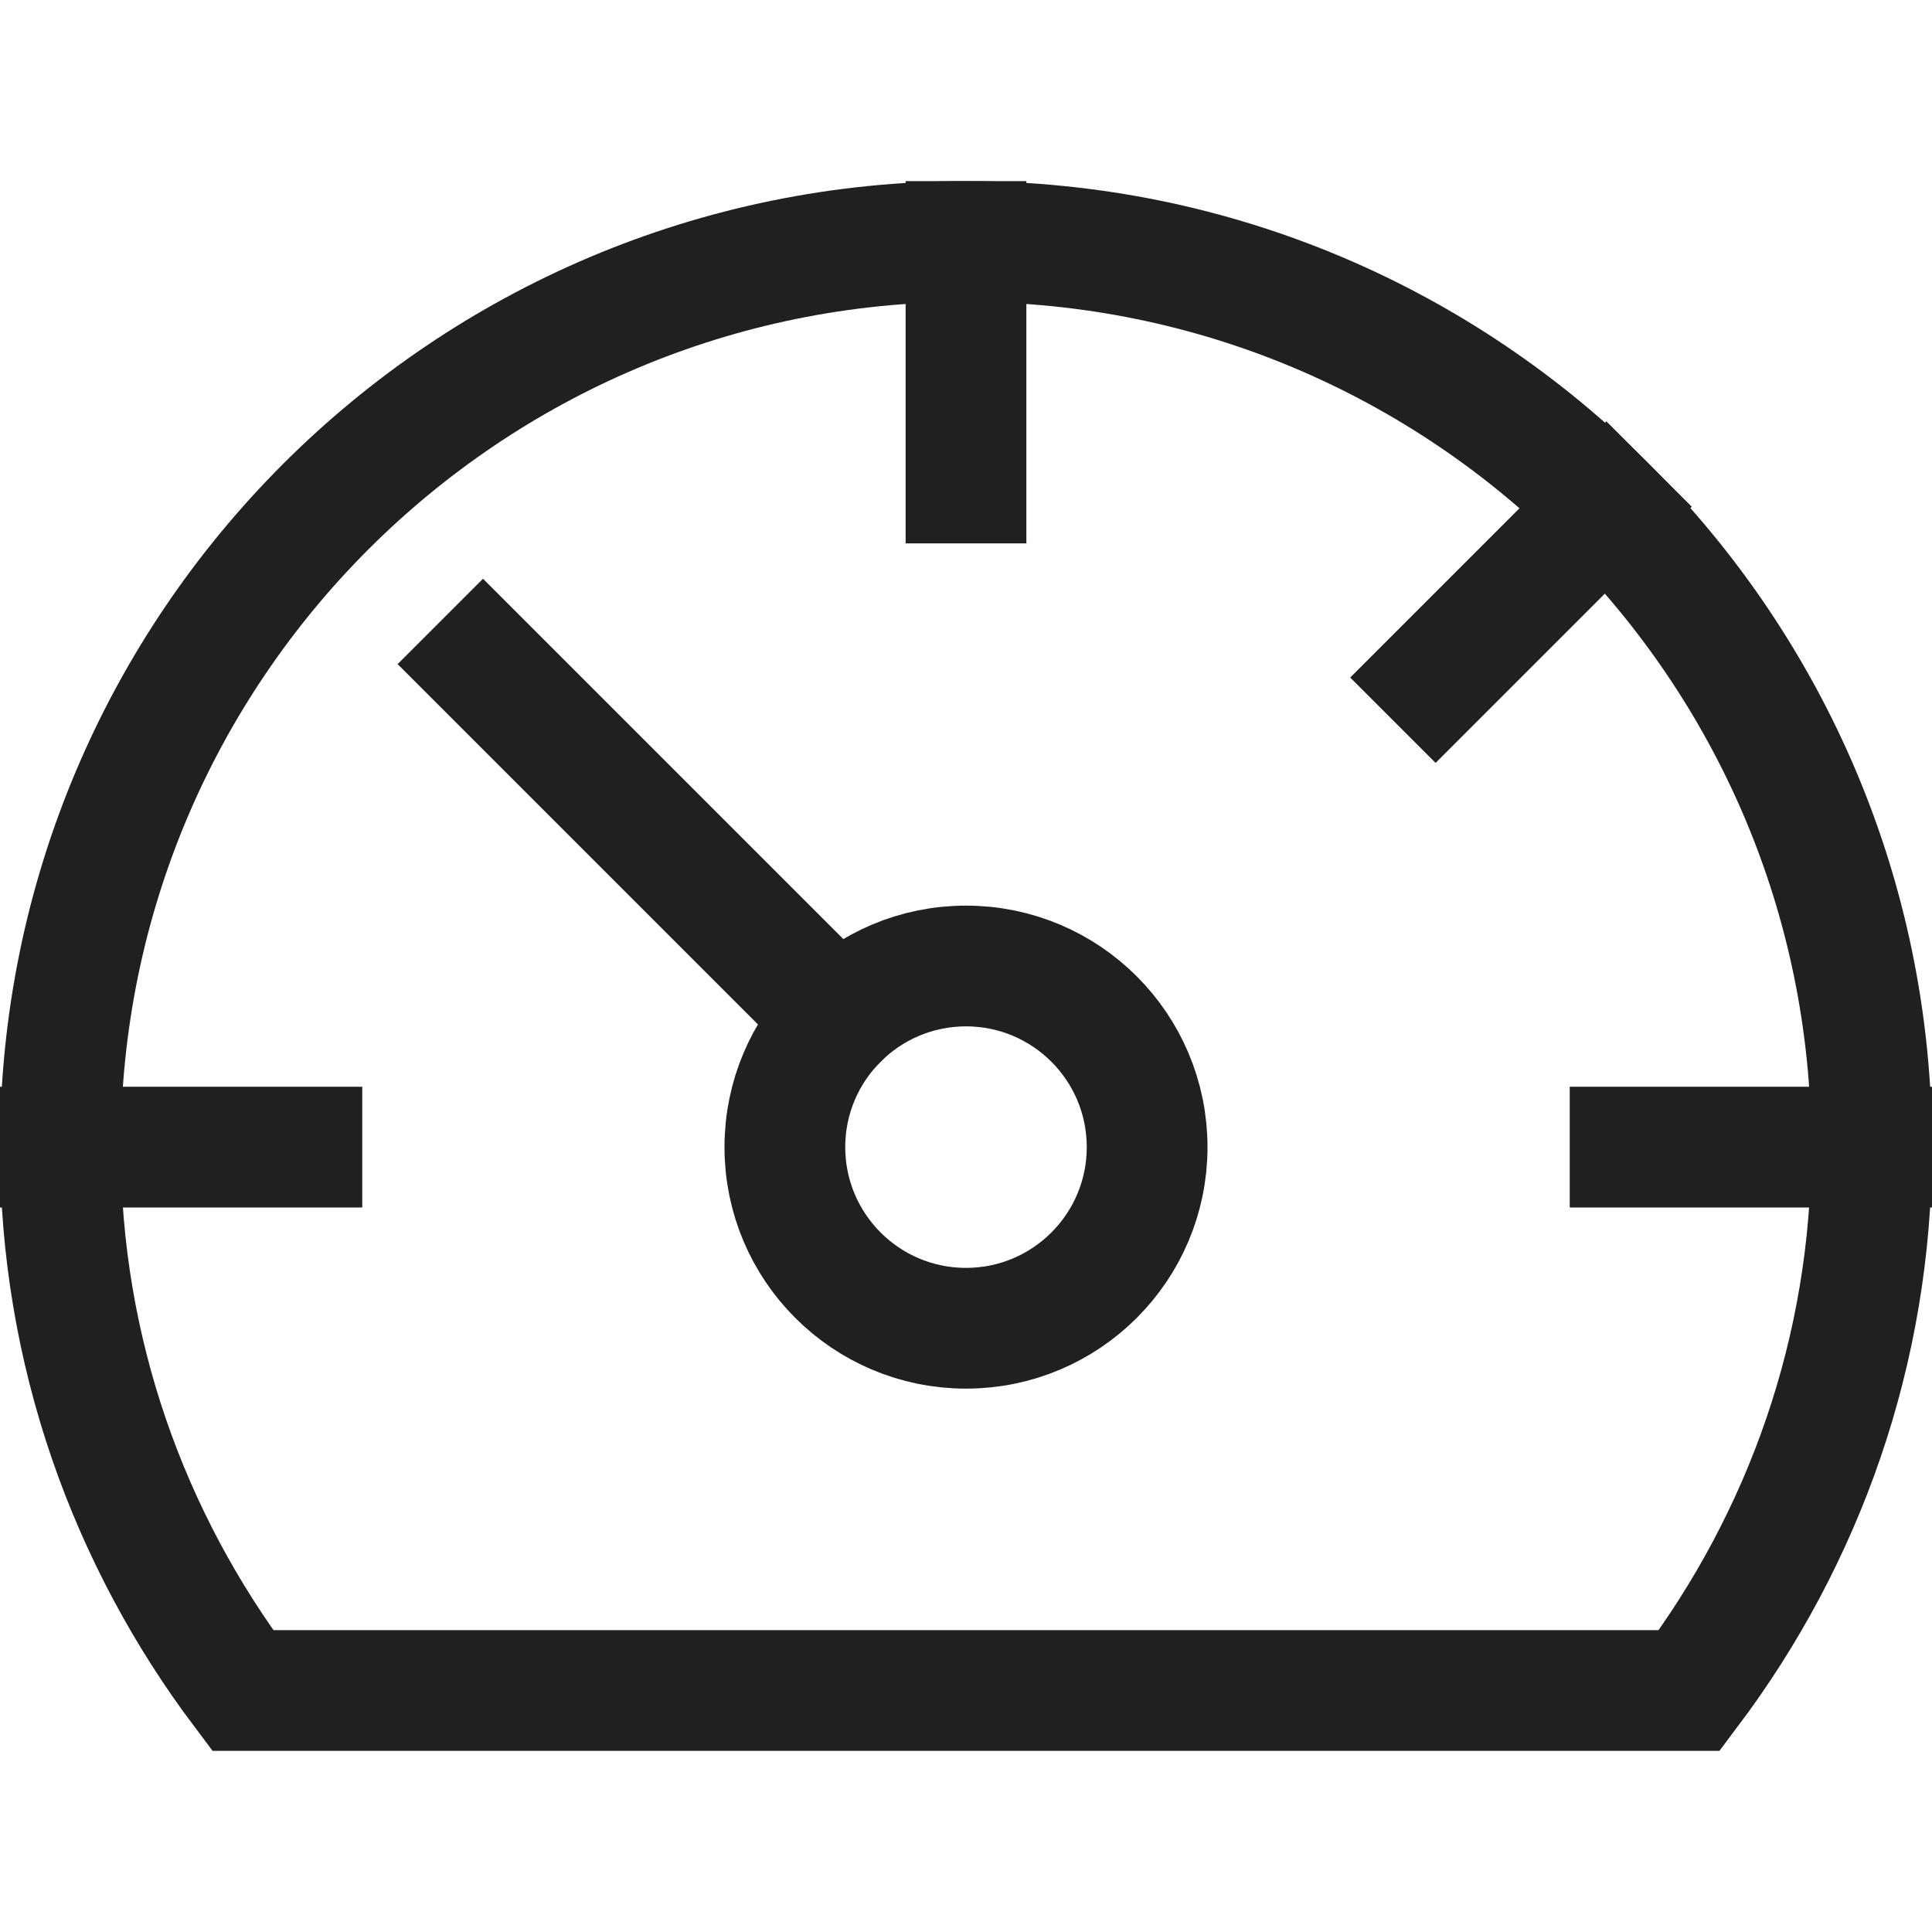<svg xmlns="http://www.w3.org/2000/svg" height="32" width="32" viewBox="0 0 32 32"><title>control panel</title><g stroke-linecap="square" stroke-width="2" fill="none" stroke="#202020" stroke-linejoin="miter" class="nc-icon-wrapper" stroke-miterlimit="10"><line data-cap="butt" x1="16" y1="4" x2="16" y2="8" stroke-linecap="butt" stroke="#202020"></line><line data-cap="butt" x1="26.607" y1="8.393" x2="23.778" y2="11.222" stroke-linecap="butt" stroke="#202020"></line><line data-cap="butt" x1="31" y1="19" x2="27" y2="19" stroke-linecap="butt" stroke="#202020"></line><line data-cap="butt" x1="1" y1="19" x2="5" y2="19" stroke-linecap="butt" stroke="#202020"></line><line data-cap="butt" x1="13.879" y1="16.879" x2="8" y2="11" stroke-linecap="butt" stroke="#202020"></line><circle cx="16" cy="19" r="3" stroke="#202020"></circle><path d="M27.98,28 c1.888-2.509,3.02-5.618,3.02-9c0-8.284-6.716-15-15-15C7.716,4,1,10.716,1,19c0,3.382,1.133,6.491,3.02,9H27.98z"></path></g></svg>